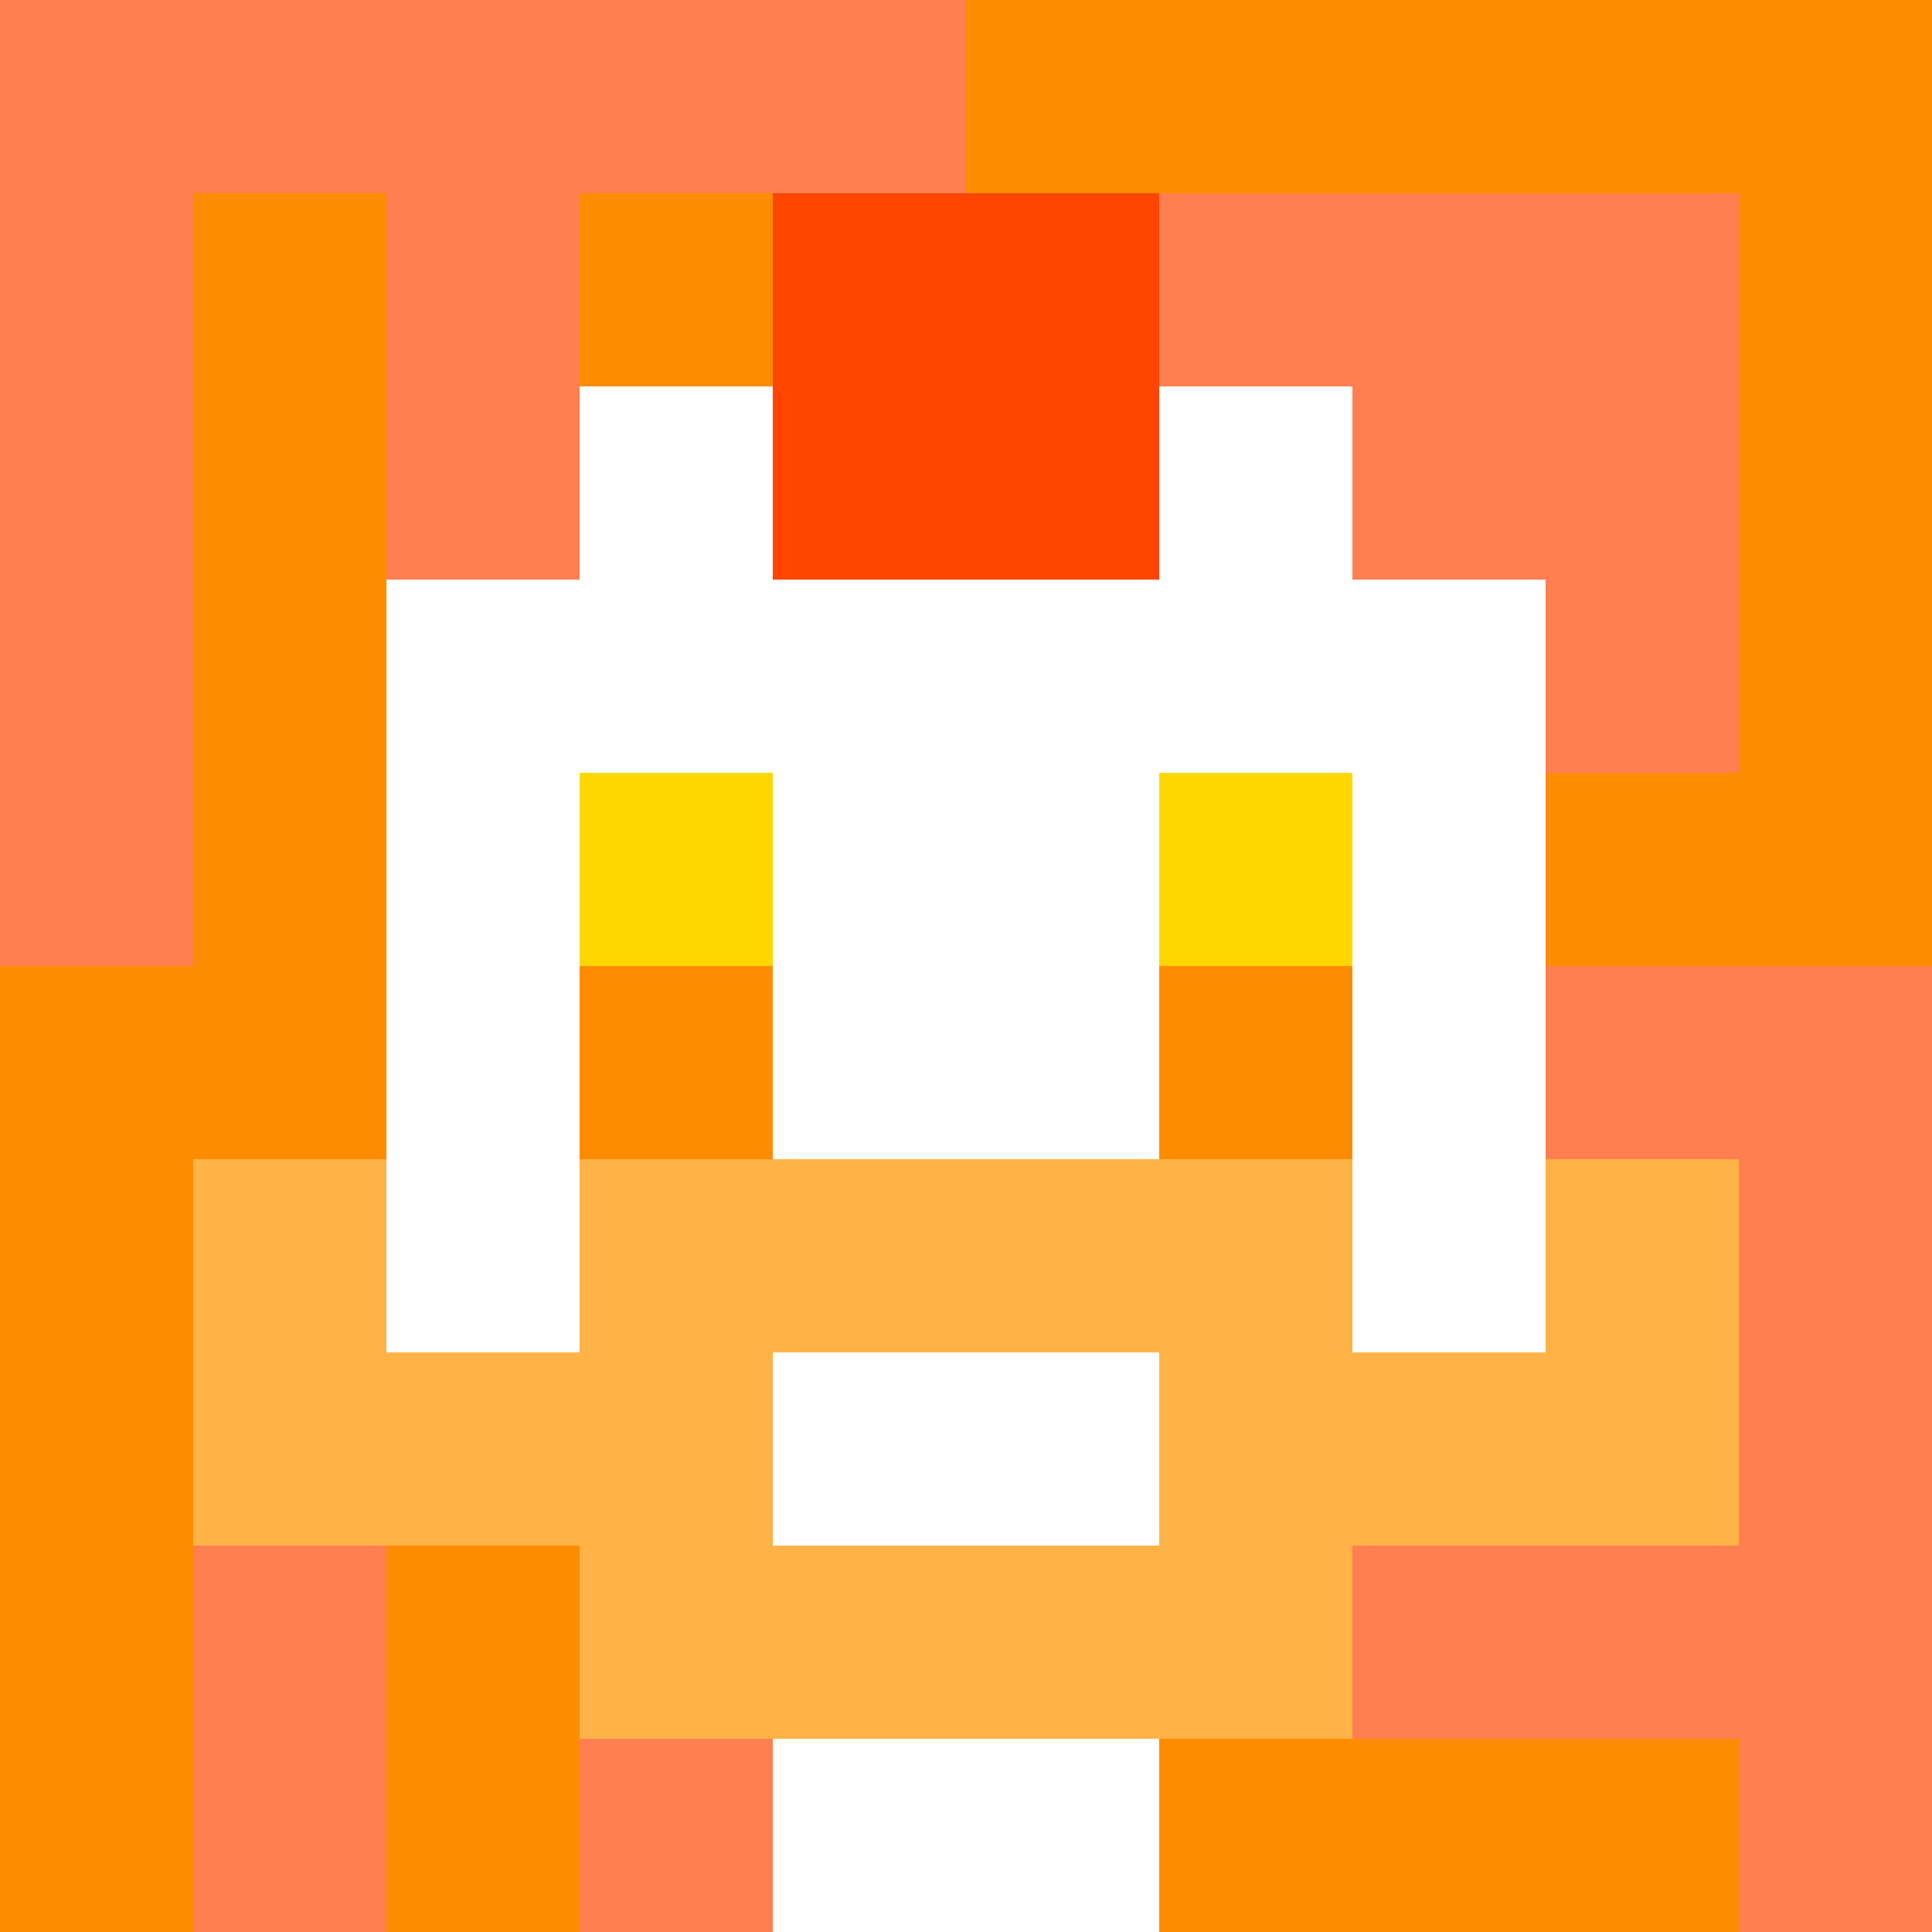 <svg xmlns="http://www.w3.org/2000/svg" version="1.1" width="600" height="600" viewBox="0 0 966 966">
  <title>'goose-pfp-punk' by Dmitri Cherniak</title>
  <desc>The Goose Is Loose (Orange Edition)</desc>
  <rect width="100%" height="100%" fill="#7272cc"></rect>
  <g>
    <g id="0-0">
      <rect x="0" y="0" height="966" width="966" fill="#FF8C00"></rect>
      <g>
        <rect id="0-0-0-0-5-1" x="0" y="0" width="483" height="96.6" fill="#FF7F50"></rect>
        <rect id="0-0-0-0-1-5" x="0" y="0" width="96.6" height="483" fill="#FF7F50"></rect>
        <rect id="0-0-2-0-1-5" x="193.2" y="0" width="96.6" height="483" fill="#FF7F50"></rect>
        <rect id="0-0-4-0-1-5" x="386.4" y="0" width="96.6" height="483" fill="#FF7F50"></rect>
        <rect id="0-0-6-1-3-3" x="579.6" y="96.6" width="289.8" height="289.8" fill="#FF7F50"></rect>
        <rect id="0-0-1-6-1-4" x="96.6" y="579.6" width="96.6" height="386.4" fill="#FF7F50"></rect>
        <rect id="0-0-3-6-1-4" x="289.8" y="579.6" width="96.6" height="386.4" fill="#FF7F50"></rect>
        <rect id="0-0-5-5-5-1" x="483" y="483" width="483" height="96.6" fill="#FF7F50"></rect>
        <rect id="0-0-5-8-5-1" x="483" y="772.8" width="483" height="96.6" fill="#FF7F50"></rect>
        <rect id="0-0-5-5-1-5" x="483" y="483" width="96.6" height="483" fill="#FF7F50"></rect>
        <rect id="0-0-9-5-1-5" x="869.4" y="483" width="96.6" height="483" fill="#FF7F50"></rect>
      </g>
      <g>
        <rect id="0-0-3-2-4-7" x="289.8" y="193.2" width="386.4" height="676.2" fill="#FFFFFF"></rect>
        <rect id="0-0-2-3-6-5" x="193.2" y="289.8" width="579.6" height="483" fill="#FFFFFF"></rect>
        <rect id="0-0-4-8-2-2" x="386.4" y="772.8" width="193.2" height="193.2" fill="#FFFFFF"></rect>
        <rect id="0-0-1-6-8-1" x="96.6" y="579.6" width="772.8" height="96.6" fill="#FFFFFF"></rect>
        <rect id="0-0-1-7-8-1" x="96.6" y="676.2" width="772.8" height="96.6" fill="#FFB347"></rect>
        <rect id="0-0-3-6-4-3" x="289.8" y="579.6" width="386.4" height="289.8" fill="#FFB347"></rect>
        <rect id="0-0-4-7-2-1" x="386.4" y="676.2" width="193.2" height="96.6" fill="#FFFFFF"></rect>
        <rect id="0-0-1-6-1-2" x="96.6" y="579.6" width="96.6" height="193.2" fill="#FFB347"></rect>
        <rect id="0-0-8-6-1-2" x="772.8" y="579.6" width="96.6" height="193.2" fill="#FFB347"></rect>
        <rect id="0-0-3-4-1-1" x="289.8" y="386.4" width="96.6" height="96.6" fill="#FFD700"></rect>
        <rect id="0-0-6-4-1-1" x="579.6" y="386.4" width="96.6" height="96.6" fill="#FFD700"></rect>
        <rect id="0-0-3-5-1-1" x="289.8" y="483" width="96.6" height="96.6" fill="#FF8C00"></rect>
        <rect id="0-0-6-5-1-1" x="579.6" y="483" width="96.6" height="96.6" fill="#FF8C00"></rect>
        <rect id="0-0-4-1-2-2" x="386.4" y="96.6" width="193.2" height="193.2" fill="#FF4500"></rect>
      </g>

    </g>
  </g>
</svg>